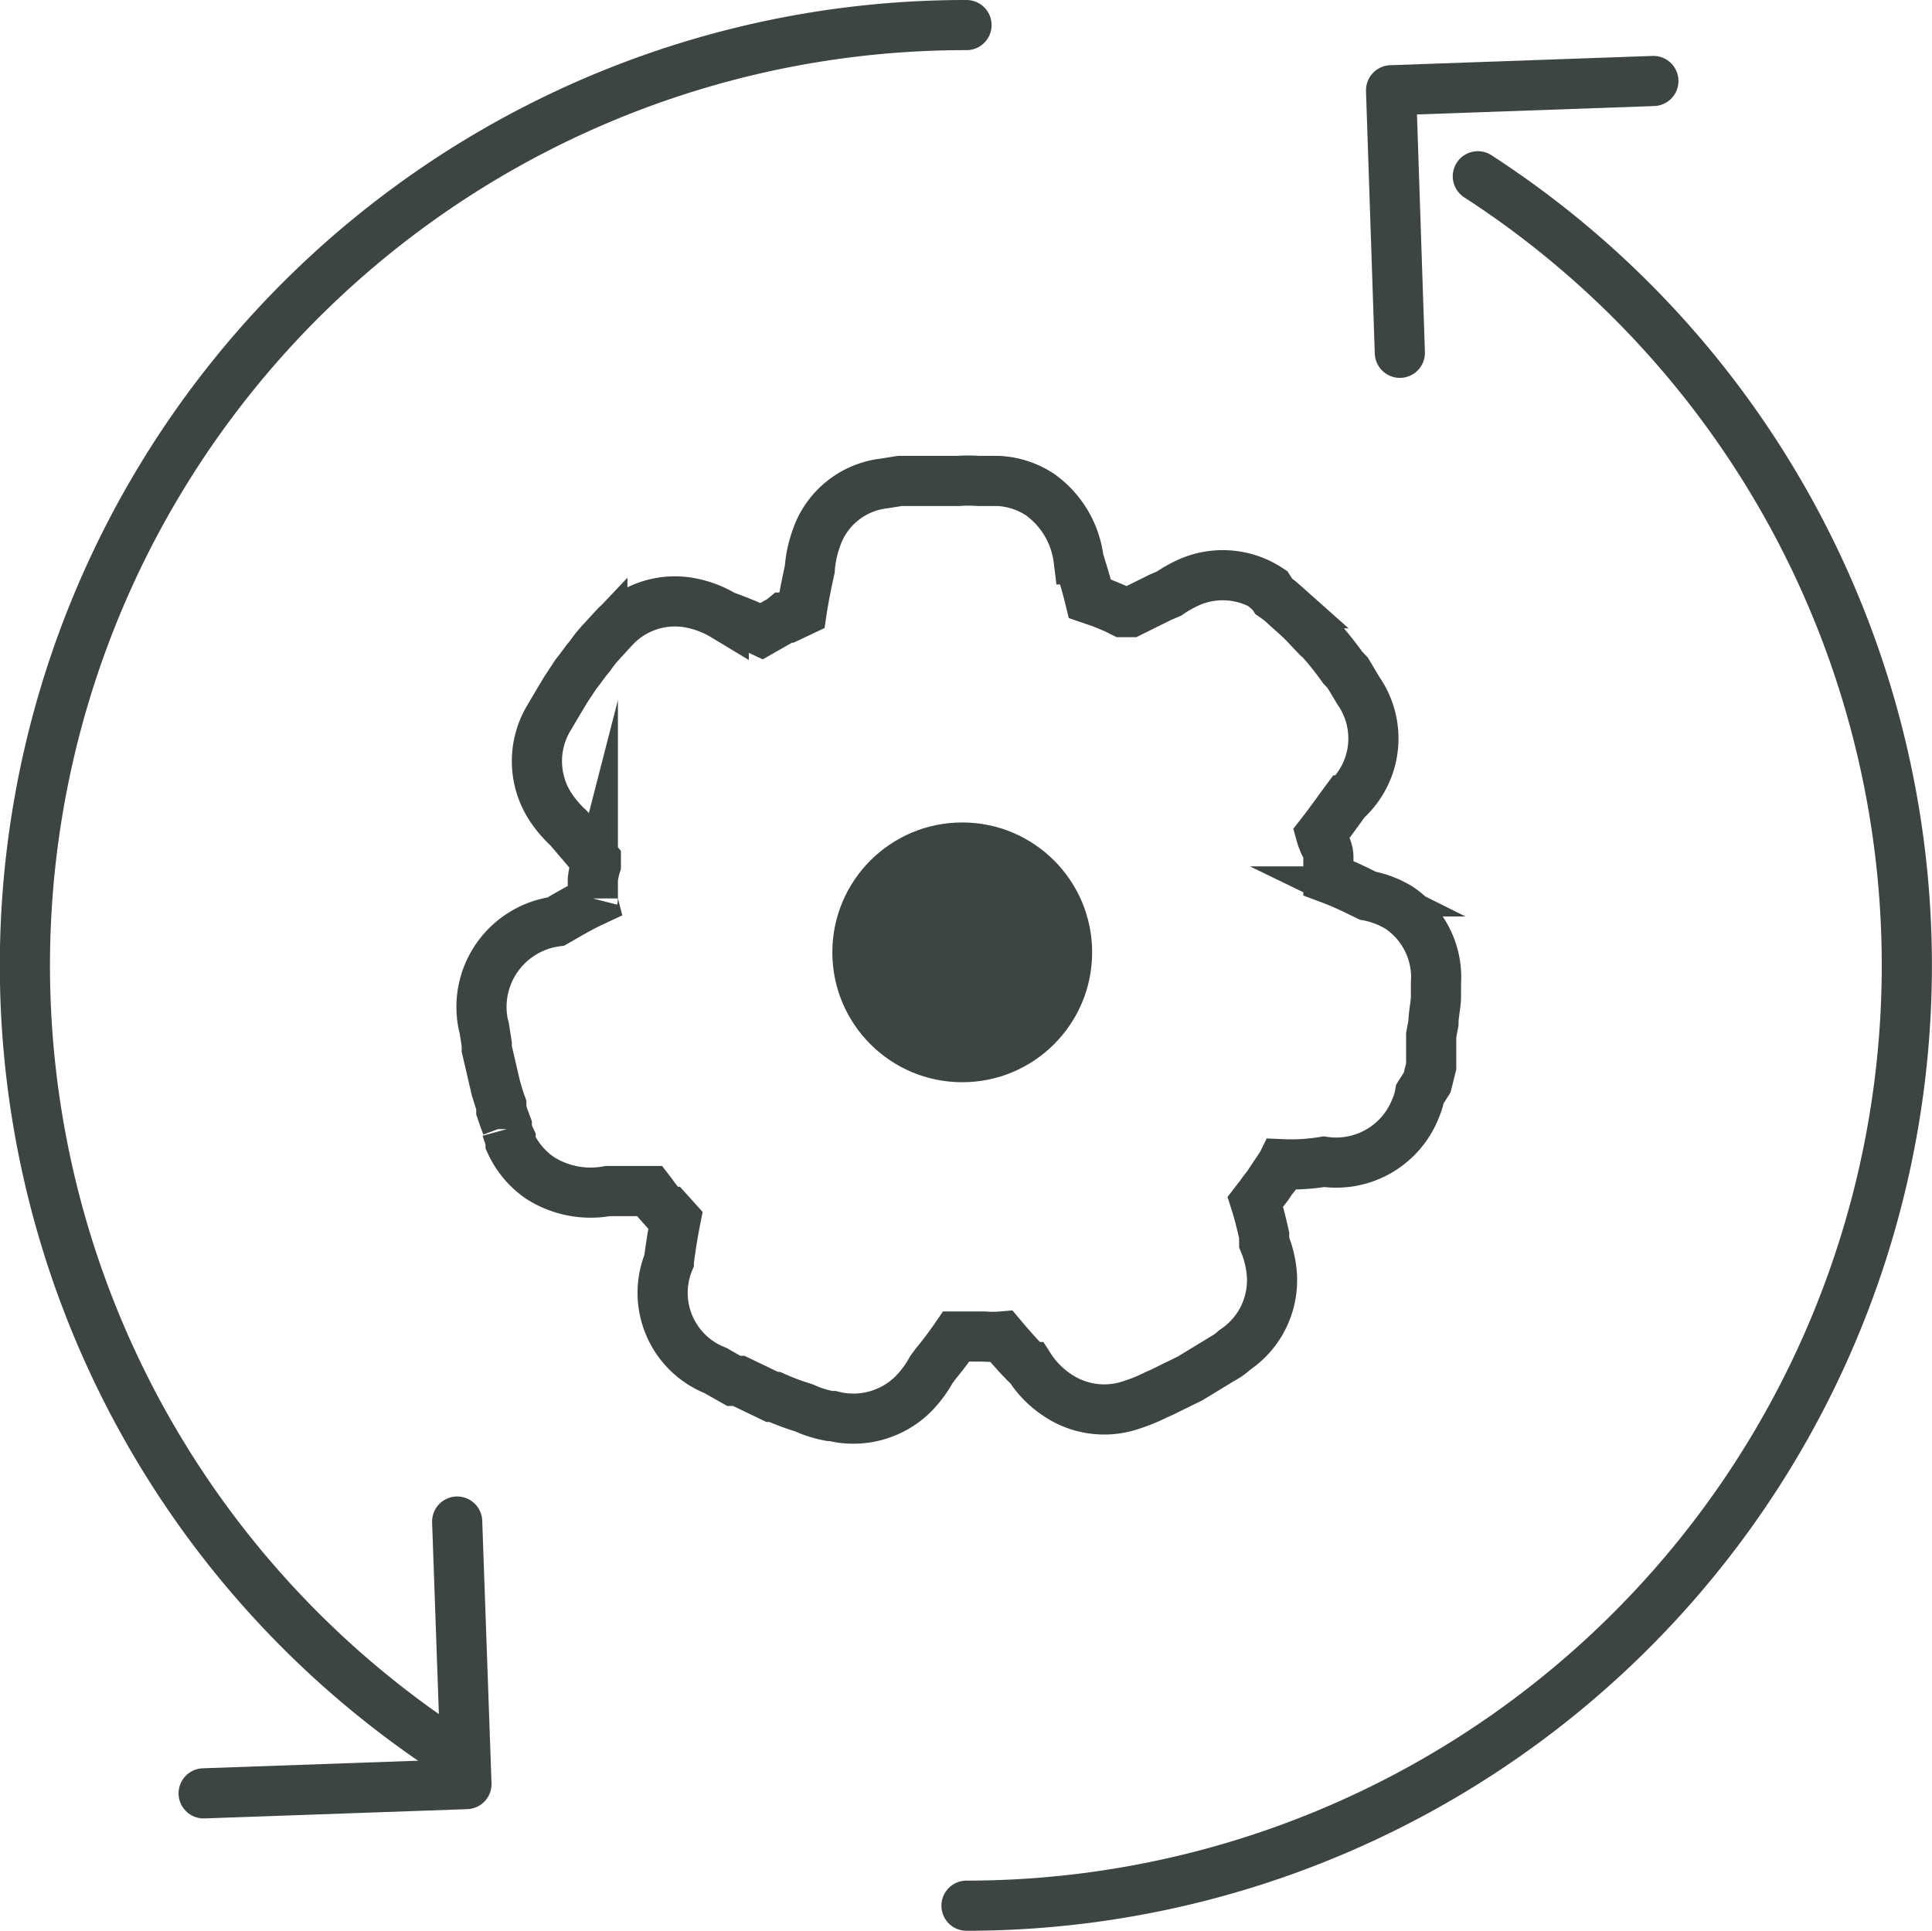 <svg id="Ebene_1" data-name="Ebene 1" xmlns="http://www.w3.org/2000/svg" viewBox="0 0 77.04 77"><defs><style>.cls-1,.cls-2,.cls-3{fill:none;stroke:#3d4543;stroke-width:2px;}.cls-1,.cls-2{stroke-linecap:round;}.cls-1,.cls-3{stroke-miterlimit:10;}.cls-2{stroke-linejoin:round;}.cls-4{fill:#3d4543;}</style></defs><path class="cls-1" d="M29,81.19a37.5,37.5,0,0,1,21-68.6" transform="translate(-11.46 -11.59)"/><path class="cls-1" d="M70.39,18.62A37.5,37.5,0,0,1,50,87.59" transform="translate(-11.46 -11.59)"/><polyline class="cls-2" points="8.12 71.52 18.6 71.15 18.23 60.68"/><polyline class="cls-2" points="65.93 3.23 55.47 3.6 55.82 14.07"/><path class="cls-3" d="M62.07,35.09h0A3.34,3.34,0,0,0,59,34.76a4.83,4.83,0,0,0-.92.5l-.35.15L56.54,36h-.32l-.3-.15h0l-.56-.23-.44-.15c-.15-.62-.35-1.24-.45-1.57a3.75,3.75,0,0,0-1.53-2.58,3.32,3.32,0,0,0-1.67-.55h-.81a5,5,0,0,0-.77,0H47.34l-.62.1A3.24,3.24,0,0,0,44,33.09a4.5,4.5,0,0,0-.25,1.2c-.08.37-.22,1-.32,1.67h0l-.55.26h-.15l-.11.09-.79.45c-.49-.23-1-.44-1.51-.62a4,4,0,0,0-1.2-.48,3.31,3.31,0,0,0-3.2,1h0l-.44.48h0a5,5,0,0,0-.5.62l-.15.18-.28.38h0l-.12.15-.41.62h0l-.12.2-.22.37h0l-.33.56a3.34,3.34,0,0,0,0,3.45,4.44,4.44,0,0,0,.78.94l1.09,1.28h0v.2a3,3,0,0,0-.12.58h0v.75h0a.24.24,0,0,0,0,.12c-.6.28-1.15.62-1.47.8a3.44,3.44,0,0,0-2.94,3.86,2.7,2.7,0,0,0,.08.39l.1.65v.18l.33,1.42a8.54,8.54,0,0,0,.25.82v.21l.12.35.1.27h0v.13a2.37,2.37,0,0,0,.15.4h0v.15A3.42,3.42,0,0,0,33,58.57a3.77,3.77,0,0,0,2.7.52h1.67l.1.13a3.39,3.39,0,0,0,.33.42h0l.25.28h.08l.27.3c-.13.65-.22,1.29-.27,1.67A3.33,3.33,0,0,0,40,66.25h0l.17.1h0l.55.31h.2l1.33.64h.1a10,10,0,0,0,1.15.43l.29.12a4.61,4.61,0,0,0,.75.21h.11a3.39,3.39,0,0,0,3.2-.85,4.47,4.47,0,0,0,.75-1l.17-.23h0c.29-.35.56-.71.82-1.09h1.1a4.21,4.21,0,0,0,.71,0c.42.5.87,1,1.12,1.22a3.77,3.77,0,0,0,1.08,1.1,3.33,3.33,0,0,0,3,.4,6.26,6.26,0,0,0,.93-.38l.27-.12,1.12-.55h0l1.23-.75a2.4,2.4,0,0,0,.53-.37h0l.14-.1a3.34,3.34,0,0,0,1.35-3,4.15,4.15,0,0,0-.3-1.2v-.28h0c-.1-.45-.21-.9-.35-1.34.1-.13.2-.25.3-.4l.18-.23.18-.27a2.73,2.73,0,0,0,.4-.6,8,8,0,0,0,1.67-.1,3.4,3.4,0,0,0,3.67-2.16,2.41,2.41,0,0,0,.16-.54h0l.29-.46h0l.16-.64h0v-1h0v-.25l.09-.48c0-.32.08-.64.1-1v-.6a3.34,3.34,0,0,0-1.47-3A3.76,3.76,0,0,0,66,47.31l-.35-.17a12.67,12.67,0,0,0-1.22-.53h0v-.79a1,1,0,0,0-.16-.58,2.46,2.46,0,0,1-.14-.38c.39-.5.74-1,1-1.35a3.33,3.33,0,0,0,.5-4.37h0l-.43-.72h0L65,38.21a12.63,12.63,0,0,0-.91-1.14L64,37l-.39-.41h0l-.11-.12-.15-.15h0l-.25-.23h0l-.49-.44h0a3.44,3.44,0,0,0-.36-.28Z" transform="translate(-11.46 -11.59)"/><circle class="cls-4" cx="38.37" cy="37.98" r="5.18"/></svg>